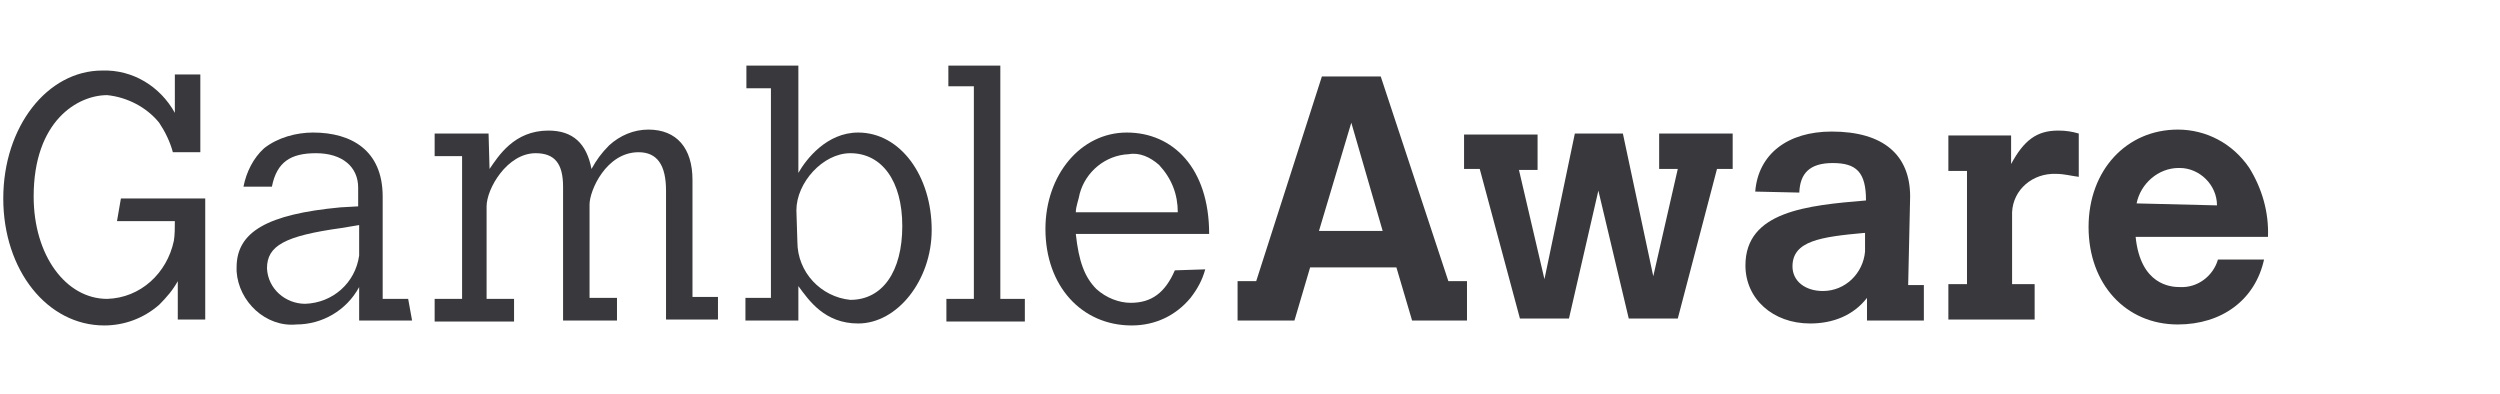 <svg width="127" height="20" viewBox="0 0 127 20" fill="none" xmlns="http://www.w3.org/2000/svg">
<path d="M6.142 10.083H10.426V16.233H9.031V14.283C8.782 14.733 8.483 15.083 8.085 15.483C7.288 16.183 6.292 16.533 5.296 16.533C2.407 16.533 0.166 13.733 0.166 10.083C0.166 6.433 2.407 3.583 5.196 3.583C6.74 3.533 8.135 4.383 8.882 5.733V3.783H10.177V7.733H8.782C8.633 7.183 8.384 6.683 8.085 6.233C7.437 5.433 6.441 4.933 5.445 4.833C3.951 4.833 1.71 6.133 1.71 9.983C1.71 12.983 3.353 15.183 5.445 15.183C7.139 15.133 8.483 13.883 8.832 12.233C8.882 11.933 8.882 11.533 8.882 11.233H5.943L6.142 10.083Z" fill="#39393D"/>
<path d="M18.245 11.433L17.348 11.583C14.46 11.983 13.563 12.483 13.563 13.633C13.613 14.683 14.509 15.433 15.506 15.433C16.9 15.383 18.046 14.383 18.245 12.983V11.433ZM20.934 16.283H18.245V14.583C17.597 15.783 16.352 16.483 15.057 16.483C13.514 16.633 12.119 15.333 12.019 13.783V13.583C12.019 11.783 13.563 10.883 17.299 10.533L18.195 10.483V9.533C18.195 8.483 17.398 7.783 16.053 7.783C14.759 7.783 14.061 8.233 13.812 9.483H12.368C12.517 8.733 12.866 8.033 13.414 7.533C14.111 6.983 15.057 6.733 15.904 6.733C17.846 6.733 19.44 7.633 19.44 9.983V15.183H20.735L20.934 16.283Z" fill="#39393D"/>
<path d="M24.869 8.583C25.317 7.933 26.114 6.633 27.857 6.633C29.102 6.633 29.799 7.283 30.048 8.583C30.297 8.133 30.546 7.783 30.945 7.383C31.493 6.883 32.19 6.583 32.937 6.583C34.381 6.583 35.178 7.533 35.178 9.133V15.083H36.473V16.233H33.834V9.683C33.834 8.383 33.385 7.733 32.439 7.733C30.795 7.733 29.949 9.683 29.949 10.383V15.133H31.343V16.283H28.604V9.483C28.604 8.283 28.156 7.783 27.209 7.783C25.765 7.783 24.719 9.583 24.719 10.483V15.183H26.114V16.333H22.08V15.183H23.474V7.933H22.08V6.783H24.819L24.869 8.583Z" fill="#39393D"/>
<path d="M40.507 12.283C40.507 13.833 41.703 15.083 43.197 15.233C44.84 15.233 45.836 13.783 45.836 11.483C45.836 9.183 44.79 7.783 43.197 7.783C41.802 7.783 40.457 9.283 40.457 10.683L40.507 12.283ZM37.917 3.333H40.557V8.783C40.955 8.083 42.001 6.733 43.595 6.733C45.737 6.733 47.33 8.933 47.33 11.683C47.33 14.233 45.587 16.433 43.595 16.433C41.902 16.433 41.105 15.283 40.557 14.533V16.283H37.868V15.133H39.163V4.483H37.917V3.333Z" fill="#39393D"/>
<path d="M48.127 3.333H50.817V15.183H52.062V16.333H48.077V15.183H49.472V4.383H48.177V3.333" fill="#39393D"/>
<path d="M59.831 10.783C59.831 9.883 59.532 9.083 58.885 8.383C58.437 7.983 57.889 7.733 57.341 7.833C56.146 7.883 55.15 8.733 54.851 9.833C54.801 10.133 54.651 10.483 54.651 10.783H59.831ZM61.226 13.683C61.076 14.233 60.827 14.683 60.479 15.133C59.731 16.033 58.686 16.533 57.49 16.533C54.95 16.533 53.108 14.533 53.108 11.633C53.108 8.883 54.901 6.733 57.241 6.733C59.582 6.733 61.425 8.533 61.425 11.883H54.651C54.801 13.283 55.1 14.083 55.697 14.683C56.195 15.133 56.843 15.383 57.441 15.383C58.486 15.383 59.184 14.883 59.682 13.733L61.226 13.683Z" fill="#39393D"/>
<path d="M68.646 6.233L67.003 11.733H70.24L68.646 6.233ZM67.152 3.883H70.141L73.577 14.283H74.523V16.283H71.734L70.937 13.583H66.555L65.758 16.283H62.869V14.283H63.815L67.152 3.883Z" fill="#39393D"/>
<path d="M74.374 6.833H78.109V8.633H77.163L78.458 14.183L80.002 6.783H82.442L83.986 14.033L85.231 8.583H84.285V6.783H88.02V8.583H87.223L85.231 16.183H82.741L81.197 9.683L79.703 16.183H77.213L75.171 8.583H74.374V6.833Z" fill="#39393D"/>
<path d="M94.694 11.833C92.502 12.033 91.058 12.233 91.058 13.533C91.058 14.283 91.706 14.783 92.602 14.783C93.748 14.783 94.644 13.883 94.744 12.783V12.733V11.833H94.694ZM96.935 14.483H97.732V16.283H94.843V15.133C94.146 16.033 93.1 16.433 91.955 16.433C90.062 16.433 88.668 15.183 88.668 13.483C88.668 10.733 91.805 10.433 94.793 10.183C94.793 8.733 94.295 8.283 93.1 8.283C91.905 8.283 91.457 8.833 91.407 9.733V9.783L89.166 9.733C89.315 7.833 90.809 6.683 93.05 6.683C95.69 6.683 97.035 7.883 97.035 9.983L96.935 14.483Z" fill="#39393D"/>
<path d="M102.164 8.333C102.812 7.133 103.459 6.633 104.555 6.633C104.953 6.633 105.252 6.683 105.601 6.783V8.983C105.202 8.933 104.854 8.833 104.455 8.833C103.26 8.783 102.264 9.633 102.214 10.783V14.433H103.36V16.233H98.977V14.433H99.923V8.683H98.977V6.883H102.164V8.333Z" fill="#39393D"/>
<path d="M112.623 10.433C112.623 9.383 111.727 8.533 110.731 8.533H110.681C109.635 8.533 108.739 9.333 108.539 10.333L112.623 10.433ZM115.014 13.183C114.566 15.233 112.872 16.483 110.631 16.483C107.992 16.483 106.099 14.433 106.099 11.533C106.099 8.633 108.041 6.583 110.631 6.583C112.075 6.583 113.42 7.283 114.267 8.533C114.914 9.583 115.263 10.783 115.213 12.033H108.49C108.739 14.483 110.282 14.583 110.731 14.583C111.627 14.633 112.424 14.033 112.673 13.183H115.014Z" fill="#39393D"/>
</svg>
